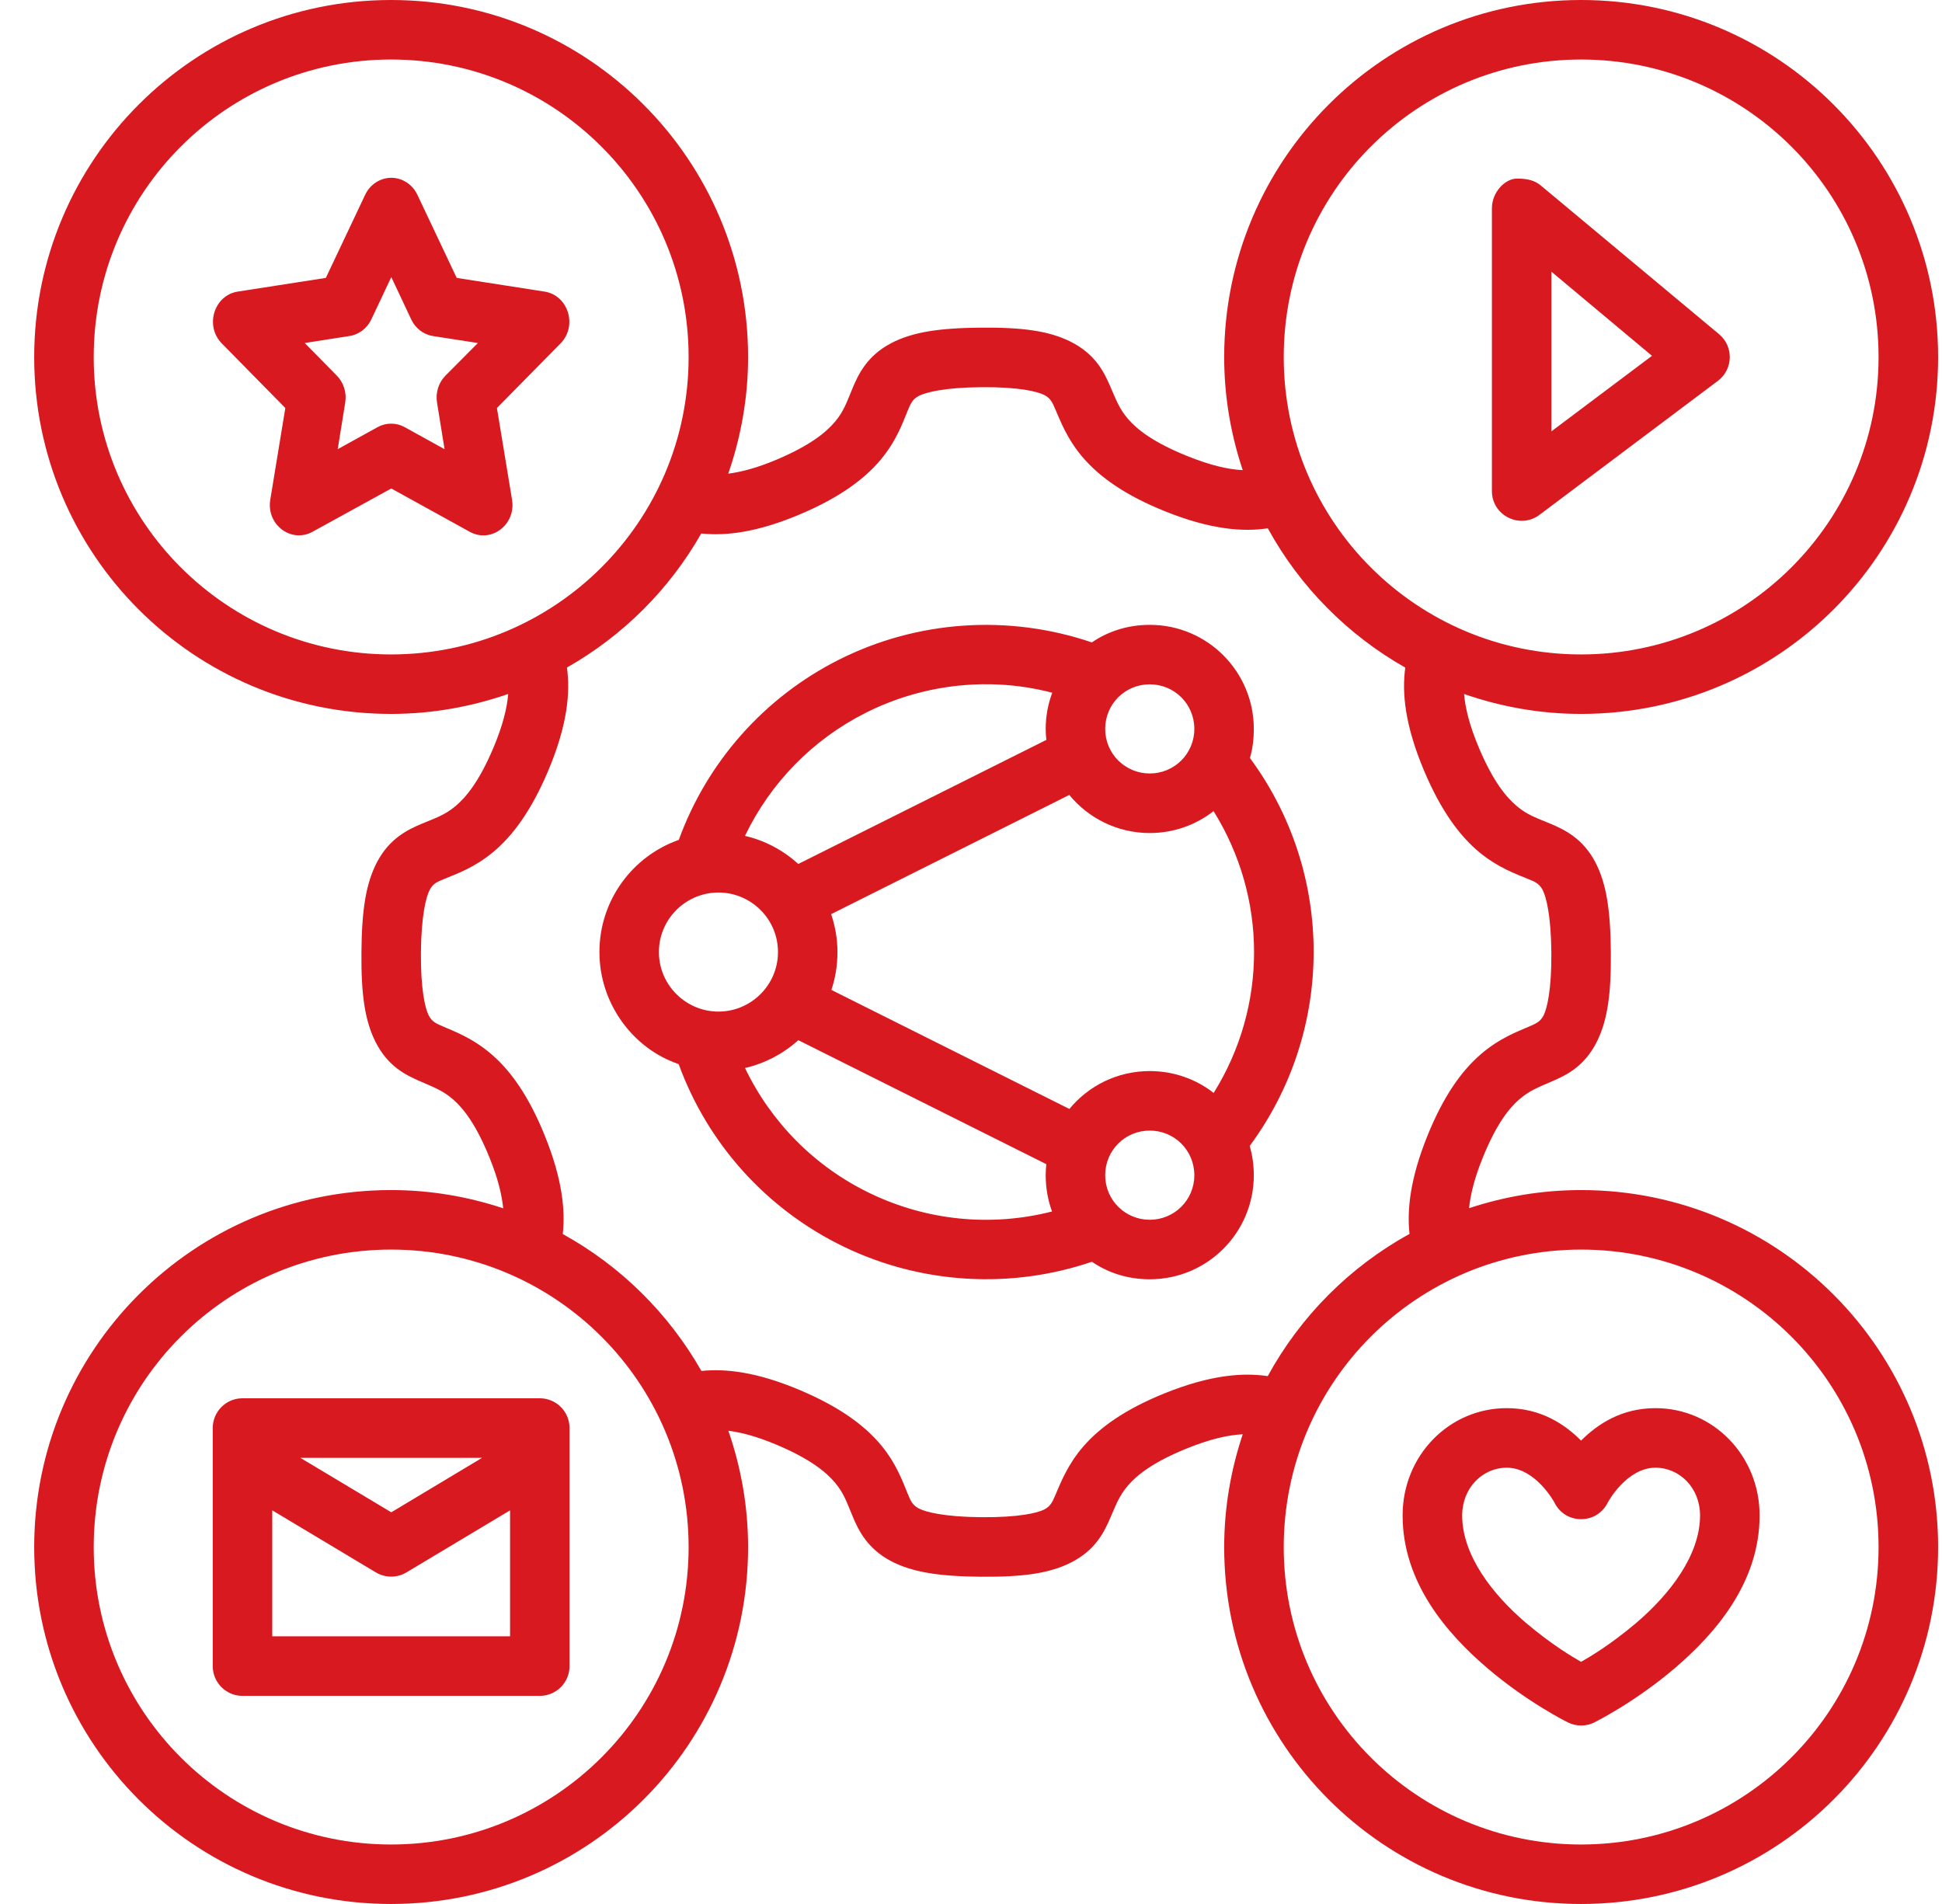 <svg width="51" height="50" viewBox="0 0 51 50" fill="none" xmlns="http://www.w3.org/2000/svg">
<g clip-path="url(#clip0_3125_3292)">
<path d="M10.27 0C5.08 0 0.898 4.21 0.898 9.378C0.898 14.546 5.077 18.748 10.27 18.748C11.35 18.748 12.382 18.558 13.346 18.224C13.316 18.591 13.207 19.049 12.953 19.649C12.582 20.523 12.241 20.935 11.961 21.17C11.681 21.405 11.438 21.481 11.077 21.632C10.716 21.784 10.229 22.014 9.901 22.641C9.606 23.203 9.501 23.909 9.492 25C9.482 26.091 9.576 26.792 9.861 27.359C10.188 28.01 10.663 28.233 11.021 28.39C11.379 28.548 11.621 28.63 11.897 28.87C12.172 29.109 12.504 29.529 12.859 30.409C13.081 30.958 13.179 31.378 13.215 31.731C12.288 31.424 11.301 31.252 10.27 31.252C5.08 31.252 0.898 35.46 0.898 40.628C0.898 45.797 5.077 50 10.27 50C15.463 50 19.646 45.797 19.646 40.628C19.646 39.557 19.459 38.531 19.128 37.572C19.471 37.617 19.881 37.722 20.408 37.946C21.281 38.316 21.695 38.657 21.93 38.937C22.166 39.217 22.24 39.459 22.391 39.819C22.542 40.18 22.774 40.667 23.401 40.996C23.963 41.29 24.669 41.397 25.76 41.406C26.851 41.415 27.551 41.322 28.118 41.037C28.769 40.71 28.994 40.236 29.151 39.877C29.308 39.519 29.39 39.277 29.63 39.002C29.87 38.726 30.29 38.393 31.169 38.037C31.791 37.785 32.26 37.684 32.636 37.665C32.325 38.598 32.149 39.592 32.149 40.628C32.149 45.797 36.328 50 41.521 50C46.713 50 50.898 45.797 50.898 40.628C50.898 35.46 46.711 31.252 41.521 31.252C40.492 31.252 39.505 31.422 38.58 31.728C38.616 31.376 38.715 30.956 38.936 30.409C39.292 29.529 39.623 29.109 39.899 28.87C40.175 28.63 40.416 28.548 40.775 28.39C41.133 28.233 41.607 28.01 41.934 27.359C42.219 26.792 42.313 26.091 42.303 25C42.294 23.909 42.189 23.203 41.895 22.641C41.566 22.014 41.079 21.784 40.718 21.632C40.357 21.481 40.114 21.405 39.835 21.17C39.555 20.935 39.214 20.523 38.843 19.649C38.589 19.049 38.48 18.592 38.449 18.225C39.412 18.559 40.442 18.748 41.521 18.748C46.713 18.748 50.898 14.546 50.898 9.378C50.898 4.21 46.711 0 41.521 0C36.331 0 32.149 4.21 32.149 9.378C32.149 10.416 32.324 11.412 32.636 12.346C32.26 12.328 31.791 12.224 31.169 11.972C30.29 11.616 29.87 11.285 29.63 11.009C29.39 10.733 29.308 10.492 29.151 10.133C28.994 9.775 28.769 9.301 28.118 8.974C27.551 8.689 26.851 8.595 25.76 8.604C24.669 8.613 23.963 8.719 23.401 9.013C22.774 9.342 22.542 9.829 22.391 10.19C22.24 10.551 22.166 10.793 21.93 11.073C21.695 11.353 21.281 11.694 20.408 12.065C19.879 12.289 19.468 12.394 19.125 12.439C19.457 11.478 19.646 10.451 19.646 9.378C19.646 4.21 15.46 0 10.27 0ZM10.27 1.563C14.582 1.563 18.084 5.054 18.084 9.378C18.084 13.702 14.576 17.186 10.27 17.186C5.965 17.186 2.461 13.702 2.461 9.378C2.461 5.054 5.958 1.563 10.27 1.563ZM41.521 1.563C45.832 1.563 49.334 5.054 49.334 9.378C49.334 13.702 45.826 17.186 41.521 17.186C37.215 17.186 33.713 13.702 33.713 9.378C33.713 5.054 37.209 1.563 41.521 1.563ZM10.284 4.669C9.991 4.666 9.721 4.839 9.591 5.113L8.557 7.298L6.246 7.657C5.623 7.753 5.373 8.552 5.821 9.015L7.493 10.715L7.098 13.123C6.99 13.775 7.646 14.273 8.207 13.965L10.276 12.828L12.336 13.965C12.898 14.275 13.555 13.777 13.447 13.123L13.05 10.715L14.724 9.015C15.172 8.552 14.922 7.753 14.298 7.657L11.994 7.298L10.96 5.113C10.832 4.844 10.571 4.673 10.284 4.669ZM39.18 5.468V12.89C39.176 13.537 39.915 13.907 40.431 13.519L45.114 10.002C45.517 9.7 45.533 9.101 45.148 8.778L40.46 4.868C40.319 4.752 40.141 4.689 39.835 4.69C39.529 4.692 39.182 5.039 39.18 5.468ZM40.742 7.134L43.384 9.344L40.742 11.328V7.134ZM10.276 7.276L10.8 8.389C10.91 8.623 11.123 8.786 11.37 8.825L12.55 9.008L11.697 9.866C11.517 10.049 11.435 10.313 11.477 10.572L11.675 11.796L10.626 11.216C10.404 11.095 10.139 11.095 9.918 11.216L8.869 11.796L9.066 10.572C9.109 10.313 9.026 10.049 8.847 9.866L8.003 9.008L9.173 8.825C9.423 8.788 9.639 8.625 9.751 8.389L10.276 7.276ZM27.421 10.371C27.6 10.461 27.644 10.588 27.721 10.763C27.844 11.043 28.022 11.535 28.453 12.031C28.885 12.527 29.541 13.001 30.581 13.421C31.799 13.914 32.652 13.97 33.295 13.874C34.132 15.404 35.388 16.671 36.905 17.532C36.815 18.185 36.89 19.041 37.407 20.26C37.845 21.292 38.329 21.943 38.832 22.366C39.336 22.788 39.83 22.957 40.112 23.075C40.293 23.151 40.417 23.19 40.511 23.368C40.604 23.547 40.733 24.034 40.741 25.013C40.749 25.993 40.628 26.483 40.538 26.663C40.448 26.842 40.321 26.885 40.146 26.962C39.866 27.084 39.374 27.263 38.878 27.694C38.382 28.125 37.908 28.783 37.488 29.823C37.029 30.958 36.948 31.778 37.016 32.404C35.446 33.267 34.152 34.566 33.293 36.138C32.651 36.043 31.798 36.099 30.58 36.591C29.541 37.012 28.885 37.485 28.453 37.981C28.022 38.478 27.844 38.969 27.721 39.249C27.644 39.425 27.6 39.551 27.421 39.642C27.241 39.732 26.751 39.851 25.771 39.843C24.791 39.834 24.306 39.706 24.128 39.613C23.95 39.519 23.909 39.395 23.833 39.215C23.715 38.932 23.547 38.438 23.124 37.934C22.701 37.431 22.052 36.949 21.02 36.511C19.874 36.024 19.057 35.938 18.42 36.002C17.562 34.495 16.302 33.245 14.779 32.407C14.848 31.78 14.767 30.96 14.307 29.823C13.887 28.783 13.414 28.125 12.917 27.694C12.421 27.263 11.93 27.085 11.649 26.962C11.474 26.885 11.348 26.842 11.257 26.663C11.167 26.483 11.046 25.993 11.054 25.013C11.063 24.034 11.191 23.546 11.285 23.368C11.378 23.19 11.502 23.151 11.683 23.075C11.965 22.957 12.46 22.789 12.963 22.366C13.467 21.943 13.95 21.292 14.388 20.26C14.906 19.04 14.979 18.183 14.889 17.53C16.36 16.696 17.58 15.478 18.416 14.01C19.054 14.076 19.872 13.989 21.02 13.502C22.052 13.064 22.701 12.58 23.124 12.077C23.547 11.573 23.715 11.079 23.833 10.796C23.909 10.616 23.95 10.492 24.128 10.398C24.306 10.305 24.791 10.176 25.771 10.168C26.751 10.159 27.241 10.281 27.421 10.371ZM28.673 16.87C26.493 16.128 24.091 16.286 22.028 17.326C20.068 18.314 18.572 20.008 17.826 22.056C16.606 22.486 15.742 23.646 15.742 25.001C15.742 26.353 16.619 27.536 17.823 27.944C18.586 30.041 20.137 31.763 22.161 32.74C24.199 33.724 26.547 33.859 28.675 33.135C29.111 33.431 29.625 33.595 30.194 33.595C31.714 33.595 32.927 32.363 32.927 30.862C32.927 30.596 32.89 30.338 32.819 30.094C35.06 27.059 35.055 22.926 32.825 19.906C32.896 19.663 32.927 19.406 32.927 19.142C32.927 17.641 31.714 16.409 30.195 16.409C29.625 16.409 29.109 16.574 28.673 16.87ZM30.194 17.971C30.839 17.971 31.365 18.485 31.365 19.142C31.365 19.798 30.836 20.312 30.194 20.312C29.553 20.312 29.024 19.798 29.024 19.142C29.024 18.485 29.55 17.971 30.194 17.971ZM27.634 18.191C27.523 18.488 27.462 18.806 27.462 19.141C27.462 19.239 27.468 19.335 27.479 19.43L20.965 22.688C20.577 22.336 20.095 22.072 19.564 21.951C20.231 20.562 21.337 19.424 22.732 18.72C23.83 18.167 25.042 17.917 26.246 17.977C26.714 18.001 27.175 18.073 27.634 18.191ZM28.081 20.876C28.581 21.484 29.341 21.876 30.194 21.876C30.829 21.876 31.408 21.661 31.87 21.301C33.283 23.567 33.293 26.425 31.873 28.701C31.411 28.341 30.829 28.127 30.194 28.127C29.341 28.127 28.584 28.515 28.084 29.122L21.833 25.996C21.939 25.682 21.993 25.348 21.993 25.001C21.993 24.651 21.933 24.321 21.827 24.006L28.081 20.876ZM18.868 23.438C19.719 23.438 20.431 24.129 20.431 25.001C20.431 25.873 19.719 26.565 18.868 26.565C18.018 26.565 17.304 25.873 17.304 25.001C17.304 24.129 18.018 23.438 18.868 23.438ZM20.965 27.316L27.478 30.572C27.468 30.667 27.462 30.764 27.462 30.862C27.462 31.194 27.519 31.518 27.628 31.814C26.033 32.222 24.344 32.059 22.841 31.333C21.395 30.635 20.25 29.473 19.565 28.047C20.092 27.925 20.576 27.667 20.965 27.316ZM30.194 29.69C30.839 29.69 31.365 30.205 31.365 30.862C31.365 31.518 30.836 32.032 30.194 32.032C29.553 32.032 29.024 31.518 29.024 30.862C29.024 30.205 29.55 29.69 30.194 29.69ZM10.27 32.815C14.582 32.815 18.084 36.305 18.084 40.629C18.084 44.953 14.576 48.438 10.27 48.438C5.965 48.438 2.461 44.953 2.461 40.629C2.461 36.305 5.958 32.815 10.27 32.815ZM41.521 32.815C45.832 32.815 49.334 36.305 49.334 40.629C49.334 44.953 45.826 48.438 41.521 48.438C37.215 48.438 33.713 44.953 33.713 40.629C33.713 36.305 37.209 32.815 41.521 32.815ZM6.365 36.72C5.936 36.721 5.589 37.069 5.587 37.498V43.749C5.585 44.181 5.933 44.533 6.365 44.535H14.179C14.611 44.533 14.96 44.181 14.957 43.749V37.498C14.956 37.069 14.608 36.721 14.179 36.72H6.365ZM39.569 36.979C38.051 36.979 36.835 38.23 36.835 39.794C36.833 41.56 38.002 42.903 39.061 43.807C40.12 44.712 41.177 45.233 41.177 45.233C41.286 45.286 41.404 45.313 41.522 45.313C41.64 45.313 41.758 45.287 41.867 45.233C41.867 45.233 42.924 44.712 43.983 43.807C45.043 42.903 46.212 41.56 46.21 39.794C46.21 38.23 44.993 36.979 43.475 36.979C42.584 36.979 41.956 37.397 41.522 37.831C41.088 37.397 40.461 36.979 39.569 36.979ZM7.888 38.284H12.66L10.276 39.714L7.888 38.284ZM39.569 38.543C40.33 38.543 40.82 39.454 40.82 39.454C40.962 39.748 41.242 39.895 41.522 39.895C41.802 39.895 42.082 39.748 42.224 39.454C42.224 39.454 42.715 38.543 43.475 38.543C44.115 38.543 44.646 39.079 44.646 39.794C44.647 40.834 43.863 41.856 42.969 42.62C42.279 43.202 41.749 43.511 41.522 43.641C41.296 43.511 40.766 43.202 40.076 42.62C39.181 41.856 38.398 40.834 38.399 39.794C38.399 39.079 38.93 38.543 39.569 38.543ZM7.15 39.662L9.872 41.293C10.119 41.44 10.426 41.44 10.673 41.293L13.395 39.663V42.971H7.15V39.662Z" fill="#D91920"/>
</g>
<defs>
<clipPath id="clip0_3125_3292">
<rect width="50" height="50" fill="white" transform="translate(0.898)"/>
</clipPath>
</defs>
</svg>
